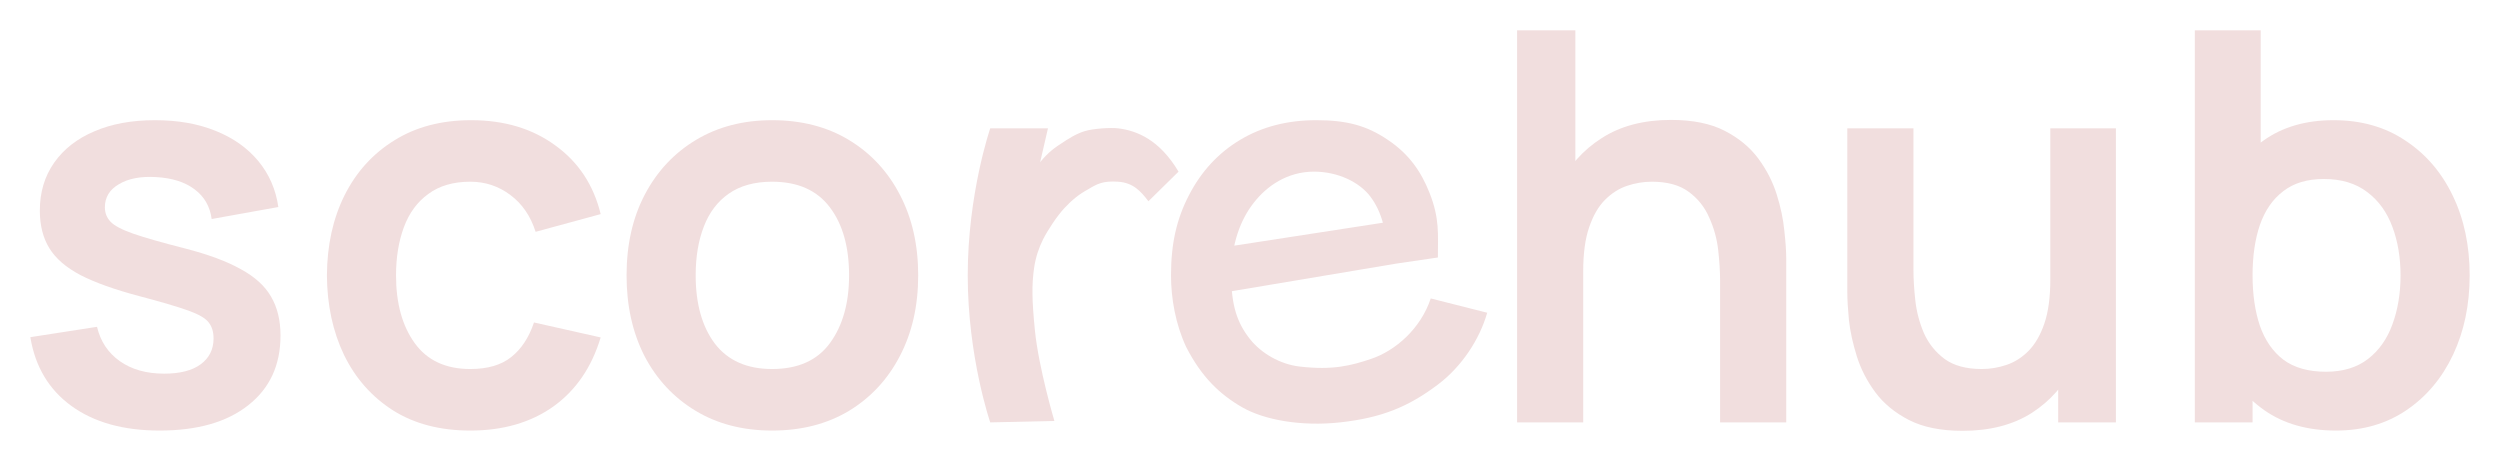 <svg width="206" height="38" viewBox="0 0 206 38" fill="none" xmlns="http://www.w3.org/2000/svg">
    <path d="M13.153 35.478C10.175 35.478 7.756 34.805 5.895 33.459C4.034 32.112 2.902 30.221 2.5 27.783L7.994 26.93C8.277 28.127 8.902 29.069 9.87 29.757C10.838 30.445 12.059 30.789 13.533 30.789C14.828 30.789 15.826 30.535 16.525 30.026C17.24 29.503 17.597 28.792 17.597 27.895C17.597 27.342 17.463 26.9 17.195 26.571C16.942 26.227 16.376 25.898 15.498 25.584C14.62 25.27 13.272 24.874 11.456 24.395C9.431 23.857 7.823 23.281 6.632 22.668C5.441 22.04 4.584 21.299 4.063 20.447C3.542 19.595 3.282 18.562 3.282 17.351C3.282 15.841 3.676 14.524 4.465 13.403C5.254 12.281 6.356 11.421 7.771 10.823C9.185 10.21 10.853 9.903 12.773 9.903C14.649 9.903 16.309 10.195 17.754 10.778C19.213 11.361 20.389 12.191 21.282 13.268C22.176 14.345 22.727 15.609 22.935 17.059L17.441 18.047C17.307 17.015 16.838 16.2 16.034 15.601C15.245 15.003 14.188 14.667 12.863 14.592C11.597 14.517 10.577 14.711 9.803 15.175C9.029 15.624 8.642 16.259 8.642 17.082C8.642 17.546 8.798 17.942 9.111 18.271C9.423 18.6 10.049 18.929 10.987 19.258C11.94 19.587 13.354 19.991 15.23 20.469C17.151 20.963 18.684 21.531 19.831 22.174C20.992 22.802 21.826 23.558 22.332 24.44C22.853 25.323 23.114 26.392 23.114 27.648C23.114 30.086 22.228 32 20.456 33.391C18.699 34.782 16.265 35.478 13.153 35.478Z" fill="#F1DEDE"/>
    <path d="M38.753 35.478C36.266 35.478 34.145 34.924 32.388 33.818C30.631 32.696 29.283 31.17 28.345 29.241C27.422 27.312 26.953 25.128 26.938 22.69C26.953 20.208 27.437 18.009 28.39 16.095C29.358 14.165 30.727 12.655 32.499 11.563C34.271 10.457 36.378 9.903 38.82 9.903C41.559 9.903 43.874 10.599 45.765 11.989C47.671 13.365 48.914 15.25 49.495 17.643L44.135 19.101C43.718 17.8 43.026 16.79 42.058 16.072C41.09 15.34 39.988 14.973 38.753 14.973C37.353 14.973 36.199 15.31 35.291 15.983C34.383 16.641 33.713 17.553 33.281 18.72C32.849 19.886 32.633 21.21 32.633 22.69C32.633 24.994 33.147 26.855 34.174 28.276C35.202 29.697 36.728 30.407 38.753 30.407C40.182 30.407 41.306 30.078 42.125 29.421C42.959 28.762 43.584 27.813 44.001 26.571L49.495 27.805C48.751 30.273 47.448 32.172 45.587 33.503C43.725 34.819 41.447 35.478 38.753 35.478Z" fill="#F1DEDE"/>
    <path d="M63.622 35.478C61.21 35.478 59.103 34.932 57.301 33.84C55.5 32.748 54.1 31.245 53.103 29.331C52.12 27.401 51.629 25.188 51.629 22.69C51.629 20.148 52.135 17.919 53.147 16.005C54.16 14.091 55.567 12.595 57.368 11.518C59.17 10.441 61.254 9.903 63.622 9.903C66.049 9.903 68.163 10.449 69.964 11.541C71.766 12.633 73.165 14.143 74.163 16.072C75.161 17.987 75.659 20.193 75.659 22.69C75.659 25.203 75.153 27.424 74.141 29.353C73.143 31.267 71.744 32.771 69.942 33.862C68.14 34.939 66.034 35.478 63.622 35.478ZM63.622 30.407C65.766 30.407 67.359 29.69 68.401 28.254C69.443 26.818 69.964 24.964 69.964 22.69C69.964 20.342 69.436 18.473 68.379 17.082C67.322 15.676 65.736 14.973 63.622 14.973C62.177 14.973 60.986 15.302 60.048 15.96C59.125 16.603 58.44 17.508 57.994 18.675C57.547 19.826 57.324 21.165 57.324 22.69C57.324 25.038 57.852 26.915 58.909 28.321C59.981 29.712 61.552 30.407 63.622 30.407Z" fill="#F1DEDE"/>
    <path d="M81.595 34.805C81.595 34.805 79.741 29.421 79.741 22.69C79.741 15.96 81.595 10.576 81.595 10.576H86.352L84.99 16.476L84.409 15.713C84.707 14.906 85.101 14.173 85.593 13.515C86.099 12.842 86.702 12.289 87.402 11.855C87.997 11.451 88.642 11.037 89.356 10.813C90.071 10.588 91.528 10.501 92.138 10.576C93.719 10.77 95.56 11.541 97.111 14.143L94.63 16.583C94.009 15.771 93.389 15.058 92.138 14.973C90.887 14.889 90.411 15.148 89.667 15.596C88.922 16 88.352 16.456 87.701 17.154C87.105 17.795 86.339 18.948 85.945 19.732C85.627 20.361 85.336 21.177 85.206 22.102C85.014 23.47 85.027 24.717 85.275 27.209C85.586 30.325 86.882 34.687 86.882 34.687L81.595 34.805Z" fill="#F1DEDE"/>
    <path d="M110.417 34.805C107.258 35.15 104.198 34.62 102.352 33.558C100.506 32.496 99.004 31.066 97.731 28.573C96.865 26.703 96.491 24.592 96.491 22.69C96.491 20.043 96.965 18.017 97.977 16.072C98.99 14.113 100.397 12.595 102.198 11.518C104 10.441 106.084 9.903 108.452 9.903C110.953 9.903 112.606 10.337 114.348 11.518C116.104 12.685 117.1 14.143 117.789 15.881C118.638 18.019 118.482 19.298 118.482 21.217L115.07 21.718H114.348C114.333 19.086 113.834 17.421 112.926 16.209C112.018 14.998 110.228 14.143 108.278 14.143C106.074 14.143 104.387 15.325 103.315 16.701C102.243 18.061 101.454 20.058 101.454 22.69C101.454 25.143 101.933 26.604 103.005 27.95C103.935 29.118 105.486 30.014 107.069 30.201C109.829 30.526 111.345 30.119 112.963 29.578C114.995 28.897 117.062 27.085 117.894 24.592L122.546 25.769C121.926 27.95 120.457 30.201 118.482 31.689C116.03 33.536 113.829 34.431 110.417 34.805ZM100.213 24.211V20.472L114.348 18.291L115.07 21.718L100.213 24.211Z" fill="#F1DEDE"/>
    <path d="M141.736 34.805V23.139C141.736 22.376 141.683 21.531 141.579 20.604C141.475 19.677 141.229 18.787 140.842 17.934C140.47 17.067 139.904 16.357 139.145 15.803C138.4 15.25 137.388 14.973 136.108 14.973C135.423 14.973 134.745 15.085 134.075 15.31C133.405 15.534 132.795 15.923 132.244 16.476C131.708 17.015 131.276 17.762 130.949 18.72C130.621 19.662 130.457 20.873 130.457 22.354L127.264 20.985C127.264 18.922 127.658 17.052 128.447 15.377C129.251 13.702 130.427 12.371 131.976 11.384C133.524 10.382 135.43 9.881 137.693 9.881C139.48 9.881 140.954 10.18 142.115 10.778C143.277 11.376 144.2 12.139 144.885 13.066C145.569 13.993 146.076 14.981 146.403 16.027C146.731 17.074 146.939 18.069 147.029 19.011C147.133 19.939 147.185 20.694 147.185 21.277V34.805H141.736ZM125.008 34.805V2.5H129.81V19.505H130.457V34.805H125.008Z" fill="#F1DEDE"/>
    <path d="M161.71 35.5C159.924 35.5 158.45 35.201 157.288 34.603C156.127 34.004 155.204 33.242 154.519 32.314C153.834 31.387 153.328 30.4 153 29.353C152.673 28.306 152.457 27.319 152.353 26.392C152.263 25.45 152.219 24.687 152.219 24.104V10.576H157.668V22.242C157.668 22.989 157.72 23.834 157.824 24.777C157.929 25.704 158.167 26.601 158.539 27.469C158.926 28.321 159.492 29.024 160.236 29.578C160.996 30.131 162.016 30.407 163.296 30.407C163.981 30.407 164.658 30.295 165.328 30.071C165.998 29.847 166.601 29.465 167.137 28.927C167.688 28.374 168.128 27.618 168.455 26.661C168.783 25.704 168.946 24.492 168.946 23.027L172.14 24.395C172.14 26.459 171.738 28.329 170.934 30.004C170.145 31.679 168.976 33.017 167.428 34.019C165.879 35.007 163.974 35.5 161.71 35.5ZM169.594 34.805V27.289H168.946V10.576H174.351V34.805H169.594Z" fill="#F1DEDE"/>
    <path d="M192.49 35.478C190.137 35.478 188.164 34.917 186.571 33.795C184.978 32.673 183.78 31.148 182.976 29.219C182.172 27.274 181.77 25.098 181.77 22.69C181.77 20.253 182.172 18.069 182.976 16.14C183.78 14.21 184.956 12.692 186.504 11.586C188.068 10.464 189.996 9.903 192.289 9.903C194.567 9.903 196.539 10.464 198.207 11.586C199.889 12.692 201.192 14.21 202.115 16.14C203.038 18.054 203.5 20.238 203.5 22.69C203.5 25.113 203.046 27.289 202.138 29.219C201.229 31.148 199.949 32.673 198.296 33.795C196.644 34.917 194.708 35.478 192.49 35.478ZM180.854 34.805V2.5H186.281V17.8H185.611V34.805H180.854ZM191.663 30.632C193.063 30.632 194.217 30.28 195.125 29.578C196.033 28.875 196.703 27.925 197.135 26.728C197.582 25.517 197.805 24.171 197.805 22.69C197.805 21.225 197.582 19.894 197.135 18.697C196.688 17.486 195.996 16.529 195.058 15.826C194.12 15.108 192.929 14.749 191.485 14.749C190.115 14.749 188.998 15.085 188.135 15.758C187.271 16.416 186.631 17.344 186.214 18.54C185.812 19.722 185.611 21.105 185.611 22.69C185.611 24.261 185.812 25.644 186.214 26.841C186.631 28.037 187.279 28.972 188.157 29.645C189.05 30.303 190.219 30.632 191.663 30.632Z" fill="#F1DEDE"/>
</svg>